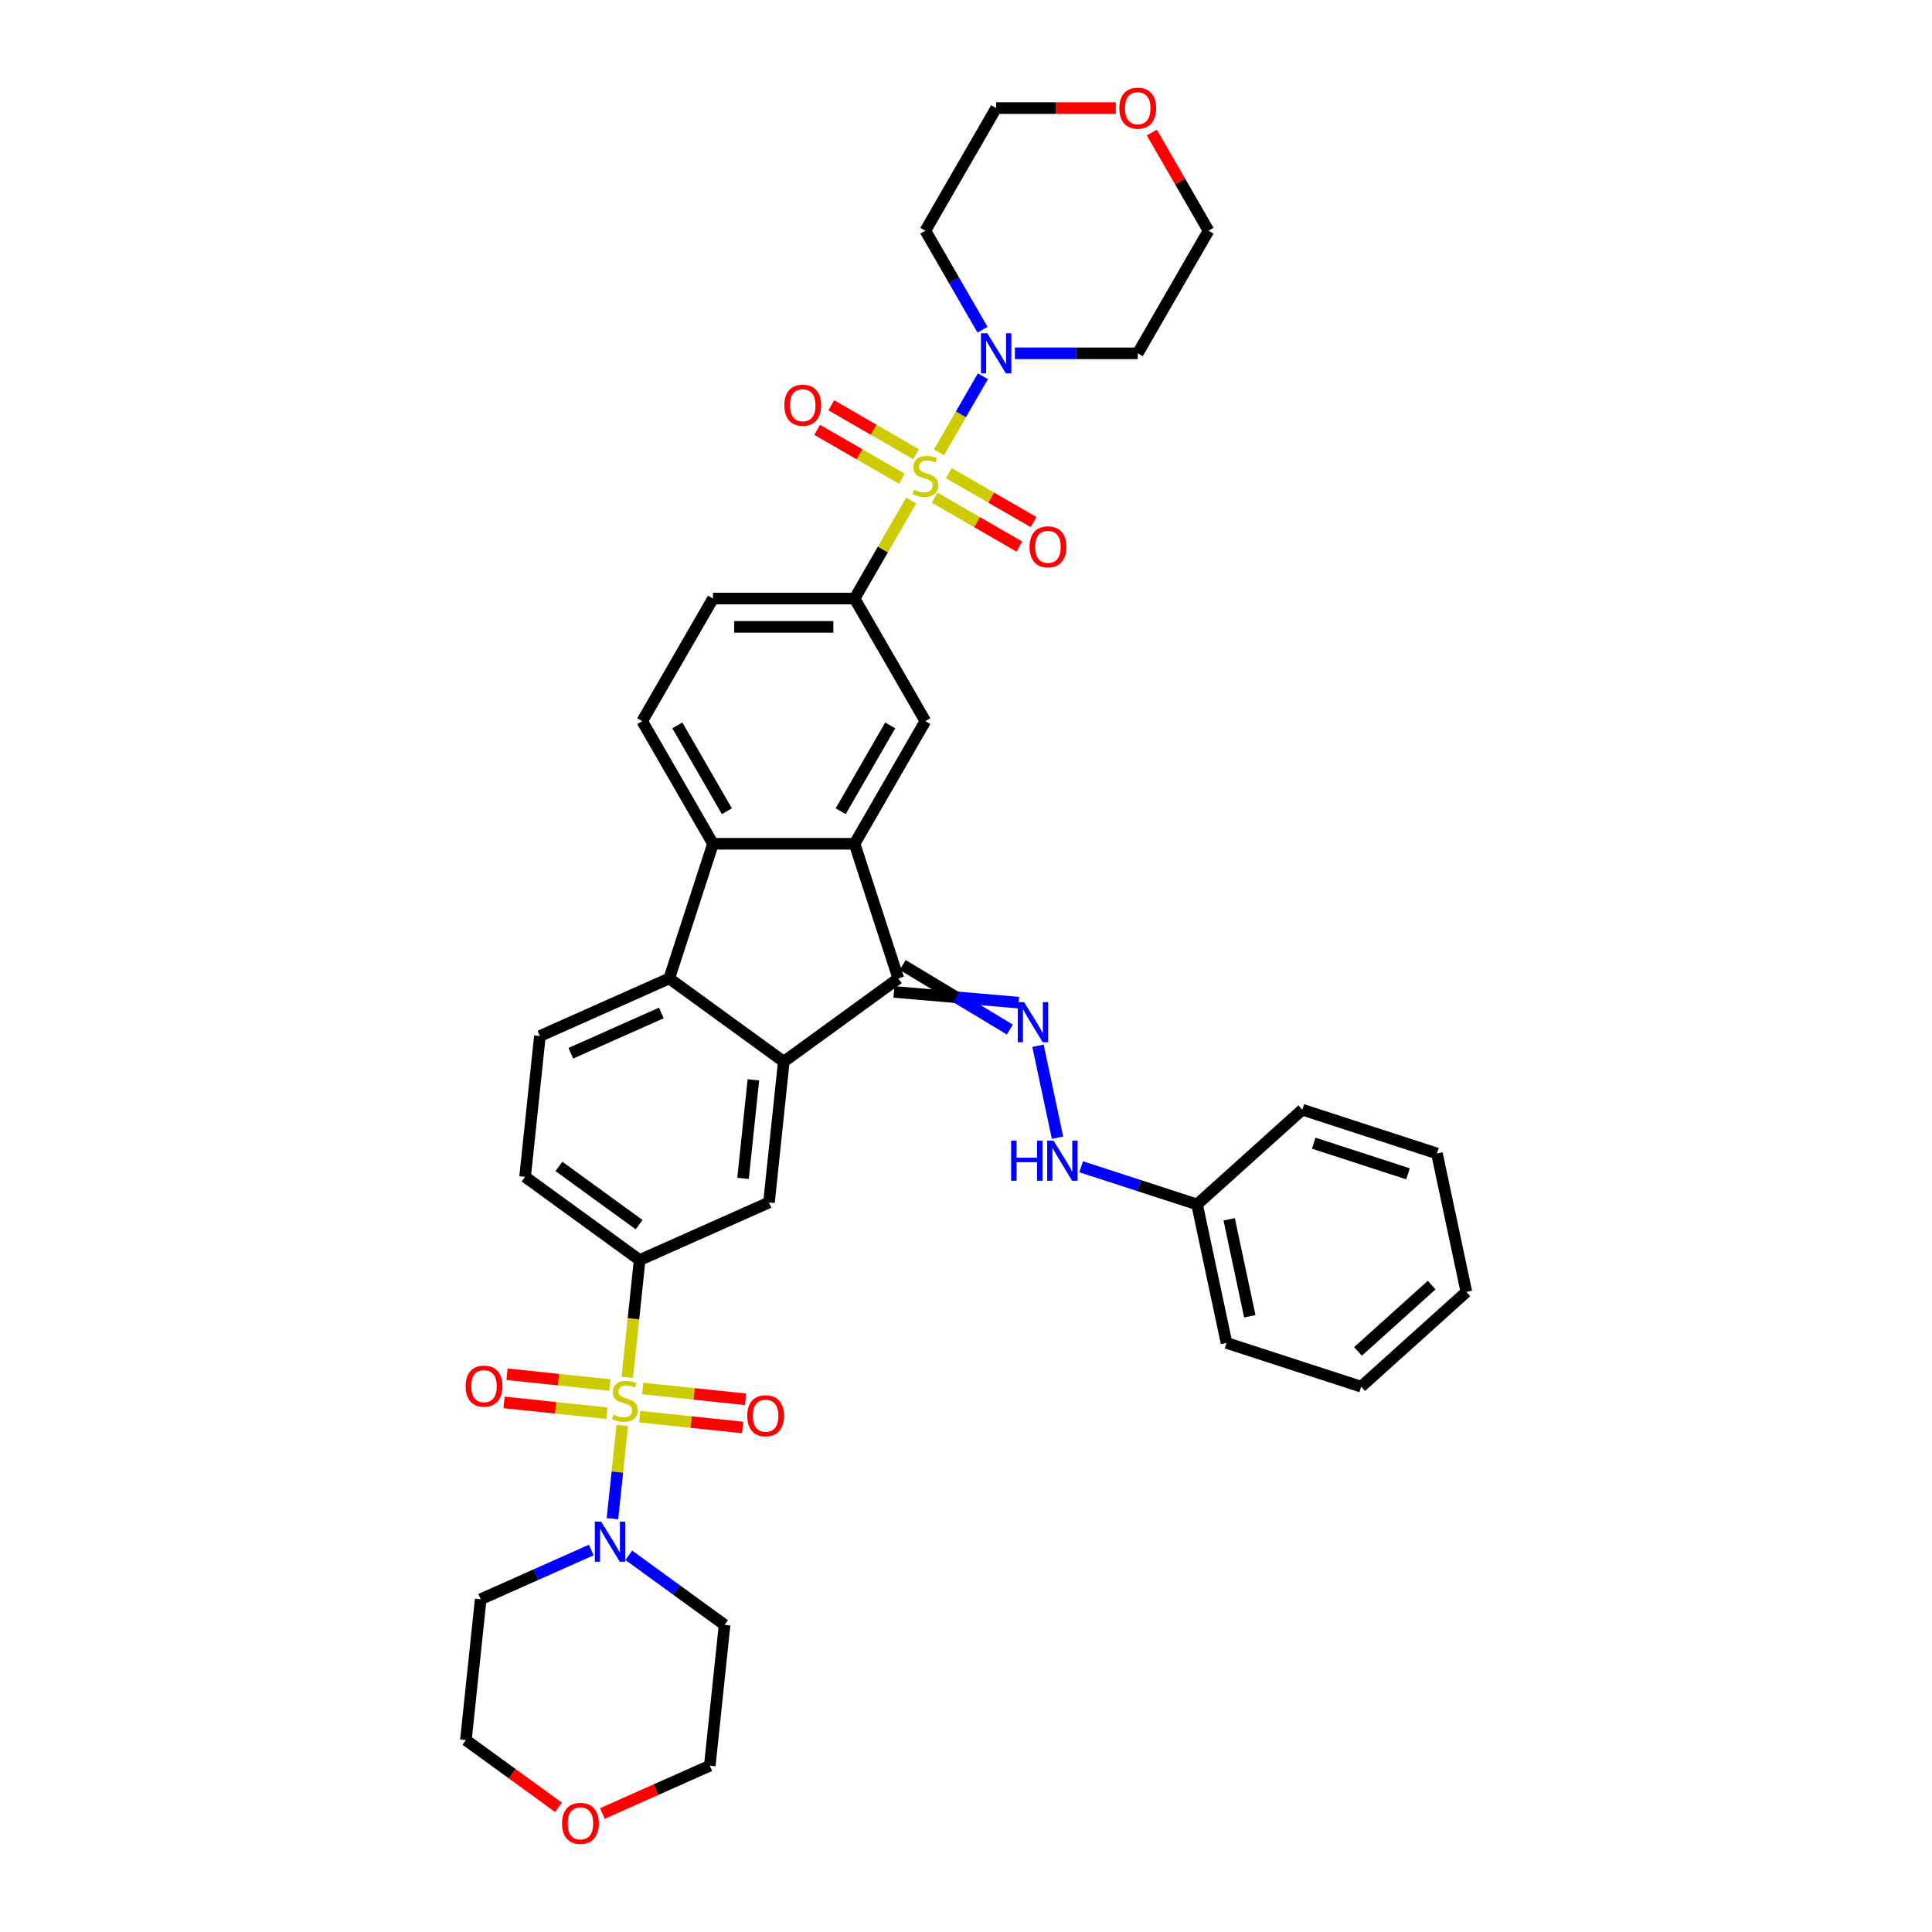 <?xml version='1.0' encoding='iso-8859-1'?>
<svg version='1.1' baseProfile='full'
              xmlns='http://www.w3.org/2000/svg'
                      xmlns:rdkit='http://www.rdkit.org/xml'
                      xmlns:xlink='http://www.w3.org/1999/xlink'
                  xml:space='preserve'
width='1000px' height='1000px' viewBox='0 0 1000 1000'>
<!-- END OF HEADER -->
<rect style='opacity:1.0;fill:#FFFFFF;stroke:none' width='1000' height='1000' x='0' y='0'> </rect>
<path class='bond-7' d='M 485.999,234.165 L 497.38,214.451' style='fill:none;fill-rule:evenodd;stroke:#CCCC00;stroke-width:6px;stroke-linecap:butt;stroke-linejoin:miter;stroke-opacity:1' />
<path class='bond-7' d='M 497.38,214.451 L 508.762,194.737' style='fill:none;fill-rule:evenodd;stroke:#0000FF;stroke-width:6px;stroke-linecap:butt;stroke-linejoin:miter;stroke-opacity:1' />
<path class='bond-8' d='M 471.613,259.081 L 456.969,284.446' style='fill:none;fill-rule:evenodd;stroke:#CCCC00;stroke-width:6px;stroke-linecap:butt;stroke-linejoin:miter;stroke-opacity:1' />
<path class='bond-8' d='M 456.969,284.446 L 442.325,309.81' style='fill:none;fill-rule:evenodd;stroke:#000000;stroke-width:6px;stroke-linecap:butt;stroke-linejoin:miter;stroke-opacity:1' />
<path class='bond-16' d='M 483.789,257.591 L 505.721,270.253' style='fill:none;fill-rule:evenodd;stroke:#CCCC00;stroke-width:6px;stroke-linecap:butt;stroke-linejoin:miter;stroke-opacity:1' />
<path class='bond-16' d='M 505.721,270.253 L 527.654,282.916' style='fill:none;fill-rule:evenodd;stroke:#FF0000;stroke-width:6px;stroke-linecap:butt;stroke-linejoin:miter;stroke-opacity:1' />
<path class='bond-16' d='M 491.117,244.898 L 513.049,257.56' style='fill:none;fill-rule:evenodd;stroke:#CCCC00;stroke-width:6px;stroke-linecap:butt;stroke-linejoin:miter;stroke-opacity:1' />
<path class='bond-16' d='M 513.049,257.56 L 534.982,270.223' style='fill:none;fill-rule:evenodd;stroke:#FF0000;stroke-width:6px;stroke-linecap:butt;stroke-linejoin:miter;stroke-opacity:1' />
<path class='bond-18' d='M 474.144,235.099 L 452.212,222.436' style='fill:none;fill-rule:evenodd;stroke:#CCCC00;stroke-width:6px;stroke-linecap:butt;stroke-linejoin:miter;stroke-opacity:1' />
<path class='bond-18' d='M 452.212,222.436 L 430.279,209.773' style='fill:none;fill-rule:evenodd;stroke:#FF0000;stroke-width:6px;stroke-linecap:butt;stroke-linejoin:miter;stroke-opacity:1' />
<path class='bond-18' d='M 466.816,247.792 L 444.884,235.129' style='fill:none;fill-rule:evenodd;stroke:#CCCC00;stroke-width:6px;stroke-linecap:butt;stroke-linejoin:miter;stroke-opacity:1' />
<path class='bond-18' d='M 444.884,235.129 L 422.951,222.466' style='fill:none;fill-rule:evenodd;stroke:#FF0000;stroke-width:6px;stroke-linecap:butt;stroke-linejoin:miter;stroke-opacity:1' />
<path class='bond-0' d='M 324.695,712.903 L 327.885,682.552' style='fill:none;fill-rule:evenodd;stroke:#CCCC00;stroke-width:6px;stroke-linecap:butt;stroke-linejoin:miter;stroke-opacity:1' />
<path class='bond-0' d='M 327.885,682.552 L 331.075,652.201' style='fill:none;fill-rule:evenodd;stroke:#000000;stroke-width:6px;stroke-linecap:butt;stroke-linejoin:miter;stroke-opacity:1' />
<path class='bond-6' d='M 322.076,737.82 L 319.54,761.948' style='fill:none;fill-rule:evenodd;stroke:#CCCC00;stroke-width:6px;stroke-linecap:butt;stroke-linejoin:miter;stroke-opacity:1' />
<path class='bond-6' d='M 319.54,761.948 L 317.004,786.076' style='fill:none;fill-rule:evenodd;stroke:#0000FF;stroke-width:6px;stroke-linecap:butt;stroke-linejoin:miter;stroke-opacity:1' />
<path class='bond-15' d='M 315.695,716.903 L 289.07,714.104' style='fill:none;fill-rule:evenodd;stroke:#CCCC00;stroke-width:6px;stroke-linecap:butt;stroke-linejoin:miter;stroke-opacity:1' />
<path class='bond-15' d='M 289.07,714.104 L 262.445,711.306' style='fill:none;fill-rule:evenodd;stroke:#FF0000;stroke-width:6px;stroke-linecap:butt;stroke-linejoin:miter;stroke-opacity:1' />
<path class='bond-15' d='M 314.163,731.479 L 287.538,728.681' style='fill:none;fill-rule:evenodd;stroke:#CCCC00;stroke-width:6px;stroke-linecap:butt;stroke-linejoin:miter;stroke-opacity:1' />
<path class='bond-15' d='M 287.538,728.681 L 260.913,725.882' style='fill:none;fill-rule:evenodd;stroke:#FF0000;stroke-width:6px;stroke-linecap:butt;stroke-linejoin:miter;stroke-opacity:1' />
<path class='bond-17' d='M 331.135,733.263 L 357.76,736.062' style='fill:none;fill-rule:evenodd;stroke:#CCCC00;stroke-width:6px;stroke-linecap:butt;stroke-linejoin:miter;stroke-opacity:1' />
<path class='bond-17' d='M 357.76,736.062 L 384.385,738.86' style='fill:none;fill-rule:evenodd;stroke:#FF0000;stroke-width:6px;stroke-linecap:butt;stroke-linejoin:miter;stroke-opacity:1' />
<path class='bond-17' d='M 332.667,718.687 L 359.292,721.485' style='fill:none;fill-rule:evenodd;stroke:#CCCC00;stroke-width:6px;stroke-linecap:butt;stroke-linejoin:miter;stroke-opacity:1' />
<path class='bond-17' d='M 359.292,721.485 L 385.917,724.284' style='fill:none;fill-rule:evenodd;stroke:#FF0000;stroke-width:6px;stroke-linecap:butt;stroke-linejoin:miter;stroke-opacity:1' />
<path class='bond-1' d='M 464.971,506.437 L 442.325,436.74' style='fill:none;fill-rule:evenodd;stroke:#000000;stroke-width:6px;stroke-linecap:butt;stroke-linejoin:miter;stroke-opacity:1' />
<path class='bond-3' d='M 464.971,506.437 L 405.683,549.512' style='fill:none;fill-rule:evenodd;stroke:#000000;stroke-width:6px;stroke-linecap:butt;stroke-linejoin:miter;stroke-opacity:1' />
<path class='bond-10' d='M 462.706,513.407 L 494.968,516.184' style='fill:none;fill-rule:evenodd;stroke:#000000;stroke-width:6px;stroke-linecap:butt;stroke-linejoin:miter;stroke-opacity:1' />
<path class='bond-10' d='M 494.968,516.184 L 527.229,518.961' style='fill:none;fill-rule:evenodd;stroke:#0000FF;stroke-width:6px;stroke-linecap:butt;stroke-linejoin:miter;stroke-opacity:1' />
<path class='bond-10' d='M 467.235,499.467 L 494.968,516.184' style='fill:none;fill-rule:evenodd;stroke:#000000;stroke-width:6px;stroke-linecap:butt;stroke-linejoin:miter;stroke-opacity:1' />
<path class='bond-10' d='M 494.968,516.184 L 522.7,532.9' style='fill:none;fill-rule:evenodd;stroke:#0000FF;stroke-width:6px;stroke-linecap:butt;stroke-linejoin:miter;stroke-opacity:1' />
<path class='bond-2' d='M 442.325,436.74 L 478.967,373.275' style='fill:none;fill-rule:evenodd;stroke:#000000;stroke-width:6px;stroke-linecap:butt;stroke-linejoin:miter;stroke-opacity:1' />
<path class='bond-2' d='M 435.128,419.892 L 460.777,375.467' style='fill:none;fill-rule:evenodd;stroke:#000000;stroke-width:6px;stroke-linecap:butt;stroke-linejoin:miter;stroke-opacity:1' />
<path class='bond-39' d='M 442.325,436.74 L 369.041,436.74' style='fill:none;fill-rule:evenodd;stroke:#000000;stroke-width:6px;stroke-linecap:butt;stroke-linejoin:miter;stroke-opacity:1' />
<path class='bond-12' d='M 405.683,549.512 L 398.023,622.394' style='fill:none;fill-rule:evenodd;stroke:#000000;stroke-width:6px;stroke-linecap:butt;stroke-linejoin:miter;stroke-opacity:1' />
<path class='bond-12' d='M 389.958,558.912 L 384.596,609.93' style='fill:none;fill-rule:evenodd;stroke:#000000;stroke-width:6px;stroke-linecap:butt;stroke-linejoin:miter;stroke-opacity:1' />
<path class='bond-40' d='M 405.683,549.512 L 346.396,506.437' style='fill:none;fill-rule:evenodd;stroke:#000000;stroke-width:6px;stroke-linecap:butt;stroke-linejoin:miter;stroke-opacity:1' />
<path class='bond-4' d='M 346.396,506.437 L 369.041,436.74' style='fill:none;fill-rule:evenodd;stroke:#000000;stroke-width:6px;stroke-linecap:butt;stroke-linejoin:miter;stroke-opacity:1' />
<path class='bond-13' d='M 346.396,506.437 L 279.448,536.244' style='fill:none;fill-rule:evenodd;stroke:#000000;stroke-width:6px;stroke-linecap:butt;stroke-linejoin:miter;stroke-opacity:1' />
<path class='bond-13' d='M 342.315,524.298 L 295.451,545.163' style='fill:none;fill-rule:evenodd;stroke:#000000;stroke-width:6px;stroke-linecap:butt;stroke-linejoin:miter;stroke-opacity:1' />
<path class='bond-5' d='M 369.041,436.74 L 332.4,373.275' style='fill:none;fill-rule:evenodd;stroke:#000000;stroke-width:6px;stroke-linecap:butt;stroke-linejoin:miter;stroke-opacity:1' />
<path class='bond-5' d='M 376.238,419.892 L 350.589,375.467' style='fill:none;fill-rule:evenodd;stroke:#000000;stroke-width:6px;stroke-linecap:butt;stroke-linejoin:miter;stroke-opacity:1' />
<path class='bond-26' d='M 325.458,805.014 L 350.25,823.027' style='fill:none;fill-rule:evenodd;stroke:#0000FF;stroke-width:6px;stroke-linecap:butt;stroke-linejoin:miter;stroke-opacity:1' />
<path class='bond-26' d='M 350.25,823.027 L 375.042,841.04' style='fill:none;fill-rule:evenodd;stroke:#000000;stroke-width:6px;stroke-linecap:butt;stroke-linejoin:miter;stroke-opacity:1' />
<path class='bond-27' d='M 306.052,802.285 L 277.43,815.028' style='fill:none;fill-rule:evenodd;stroke:#0000FF;stroke-width:6px;stroke-linecap:butt;stroke-linejoin:miter;stroke-opacity:1' />
<path class='bond-27' d='M 277.43,815.028 L 248.807,827.772' style='fill:none;fill-rule:evenodd;stroke:#000000;stroke-width:6px;stroke-linecap:butt;stroke-linejoin:miter;stroke-opacity:1' />
<path class='bond-24' d='M 508.559,170.67 L 493.763,145.042' style='fill:none;fill-rule:evenodd;stroke:#0000FF;stroke-width:6px;stroke-linecap:butt;stroke-linejoin:miter;stroke-opacity:1' />
<path class='bond-24' d='M 493.763,145.042 L 478.967,119.414' style='fill:none;fill-rule:evenodd;stroke:#000000;stroke-width:6px;stroke-linecap:butt;stroke-linejoin:miter;stroke-opacity:1' />
<path class='bond-25' d='M 525.311,182.879 L 557.101,182.879' style='fill:none;fill-rule:evenodd;stroke:#0000FF;stroke-width:6px;stroke-linecap:butt;stroke-linejoin:miter;stroke-opacity:1' />
<path class='bond-25' d='M 557.101,182.879 L 588.892,182.879' style='fill:none;fill-rule:evenodd;stroke:#000000;stroke-width:6px;stroke-linecap:butt;stroke-linejoin:miter;stroke-opacity:1' />
<path class='bond-11' d='M 442.325,309.81 L 478.967,373.275' style='fill:none;fill-rule:evenodd;stroke:#000000;stroke-width:6px;stroke-linecap:butt;stroke-linejoin:miter;stroke-opacity:1' />
<path class='bond-20' d='M 442.325,309.81 L 369.041,309.81' style='fill:none;fill-rule:evenodd;stroke:#000000;stroke-width:6px;stroke-linecap:butt;stroke-linejoin:miter;stroke-opacity:1' />
<path class='bond-20' d='M 431.332,324.467 L 380.034,324.467' style='fill:none;fill-rule:evenodd;stroke:#000000;stroke-width:6px;stroke-linecap:butt;stroke-linejoin:miter;stroke-opacity:1' />
<path class='bond-9' d='M 331.075,652.201 L 398.023,622.394' style='fill:none;fill-rule:evenodd;stroke:#000000;stroke-width:6px;stroke-linecap:butt;stroke-linejoin:miter;stroke-opacity:1' />
<path class='bond-41' d='M 331.075,652.201 L 271.788,609.126' style='fill:none;fill-rule:evenodd;stroke:#000000;stroke-width:6px;stroke-linecap:butt;stroke-linejoin:miter;stroke-opacity:1' />
<path class='bond-41' d='M 330.797,633.882 L 289.296,603.73' style='fill:none;fill-rule:evenodd;stroke:#000000;stroke-width:6px;stroke-linecap:butt;stroke-linejoin:miter;stroke-opacity:1' />
<path class='bond-19' d='M 537.262,541.292 L 547.375,588.868' style='fill:none;fill-rule:evenodd;stroke:#0000FF;stroke-width:6px;stroke-linecap:butt;stroke-linejoin:miter;stroke-opacity:1' />
<path class='bond-21' d='M 279.448,536.244 L 271.788,609.126' style='fill:none;fill-rule:evenodd;stroke:#000000;stroke-width:6px;stroke-linecap:butt;stroke-linejoin:miter;stroke-opacity:1' />
<path class='bond-14' d='M 332.4,373.275 L 369.041,309.81' style='fill:none;fill-rule:evenodd;stroke:#000000;stroke-width:6px;stroke-linecap:butt;stroke-linejoin:miter;stroke-opacity:1' />
<path class='bond-28' d='M 559.607,603.918 L 589.603,613.664' style='fill:none;fill-rule:evenodd;stroke:#0000FF;stroke-width:6px;stroke-linecap:butt;stroke-linejoin:miter;stroke-opacity:1' />
<path class='bond-28' d='M 589.603,613.664 L 619.6,623.411' style='fill:none;fill-rule:evenodd;stroke:#000000;stroke-width:6px;stroke-linecap:butt;stroke-linejoin:miter;stroke-opacity:1' />
<path class='bond-22' d='M 596.194,68.597 L 610.864,94.006' style='fill:none;fill-rule:evenodd;stroke:#FF0000;stroke-width:6px;stroke-linecap:butt;stroke-linejoin:miter;stroke-opacity:1' />
<path class='bond-22' d='M 610.864,94.006 L 625.533,119.414' style='fill:none;fill-rule:evenodd;stroke:#000000;stroke-width:6px;stroke-linecap:butt;stroke-linejoin:miter;stroke-opacity:1' />
<path class='bond-38' d='M 577.533,55.949 L 546.57,55.949' style='fill:none;fill-rule:evenodd;stroke:#FF0000;stroke-width:6px;stroke-linecap:butt;stroke-linejoin:miter;stroke-opacity:1' />
<path class='bond-38' d='M 546.57,55.949 L 515.608,55.949' style='fill:none;fill-rule:evenodd;stroke:#000000;stroke-width:6px;stroke-linecap:butt;stroke-linejoin:miter;stroke-opacity:1' />
<path class='bond-23' d='M 289.075,935.476 L 265.111,918.065' style='fill:none;fill-rule:evenodd;stroke:#FF0000;stroke-width:6px;stroke-linecap:butt;stroke-linejoin:miter;stroke-opacity:1' />
<path class='bond-23' d='M 265.111,918.065 L 241.147,900.654' style='fill:none;fill-rule:evenodd;stroke:#000000;stroke-width:6px;stroke-linecap:butt;stroke-linejoin:miter;stroke-opacity:1' />
<path class='bond-43' d='M 311.793,938.672 L 339.588,926.297' style='fill:none;fill-rule:evenodd;stroke:#FF0000;stroke-width:6px;stroke-linecap:butt;stroke-linejoin:miter;stroke-opacity:1' />
<path class='bond-43' d='M 339.588,926.297 L 367.382,913.922' style='fill:none;fill-rule:evenodd;stroke:#000000;stroke-width:6px;stroke-linecap:butt;stroke-linejoin:miter;stroke-opacity:1' />
<path class='bond-32' d='M 478.967,119.414 L 515.608,55.949' style='fill:none;fill-rule:evenodd;stroke:#000000;stroke-width:6px;stroke-linecap:butt;stroke-linejoin:miter;stroke-opacity:1' />
<path class='bond-29' d='M 588.892,182.879 L 625.533,119.414' style='fill:none;fill-rule:evenodd;stroke:#000000;stroke-width:6px;stroke-linecap:butt;stroke-linejoin:miter;stroke-opacity:1' />
<path class='bond-30' d='M 375.042,841.04 L 367.382,913.922' style='fill:none;fill-rule:evenodd;stroke:#000000;stroke-width:6px;stroke-linecap:butt;stroke-linejoin:miter;stroke-opacity:1' />
<path class='bond-31' d='M 248.807,827.772 L 241.147,900.654' style='fill:none;fill-rule:evenodd;stroke:#000000;stroke-width:6px;stroke-linecap:butt;stroke-linejoin:miter;stroke-opacity:1' />
<path class='bond-33' d='M 619.6,623.411 L 634.837,695.093' style='fill:none;fill-rule:evenodd;stroke:#000000;stroke-width:6px;stroke-linecap:butt;stroke-linejoin:miter;stroke-opacity:1' />
<path class='bond-33' d='M 636.222,631.116 L 646.888,681.293' style='fill:none;fill-rule:evenodd;stroke:#000000;stroke-width:6px;stroke-linecap:butt;stroke-linejoin:miter;stroke-opacity:1' />
<path class='bond-34' d='M 619.6,623.411 L 674.061,574.375' style='fill:none;fill-rule:evenodd;stroke:#000000;stroke-width:6px;stroke-linecap:butt;stroke-linejoin:miter;stroke-opacity:1' />
<path class='bond-36' d='M 634.837,695.093 L 704.534,717.739' style='fill:none;fill-rule:evenodd;stroke:#000000;stroke-width:6px;stroke-linecap:butt;stroke-linejoin:miter;stroke-opacity:1' />
<path class='bond-35' d='M 674.061,574.375 L 743.757,597.02' style='fill:none;fill-rule:evenodd;stroke:#000000;stroke-width:6px;stroke-linecap:butt;stroke-linejoin:miter;stroke-opacity:1' />
<path class='bond-35' d='M 679.986,591.711 L 728.774,607.563' style='fill:none;fill-rule:evenodd;stroke:#000000;stroke-width:6px;stroke-linecap:butt;stroke-linejoin:miter;stroke-opacity:1' />
<path class='bond-37' d='M 743.757,597.02 L 758.994,668.702' style='fill:none;fill-rule:evenodd;stroke:#000000;stroke-width:6px;stroke-linecap:butt;stroke-linejoin:miter;stroke-opacity:1' />
<path class='bond-42' d='M 704.534,717.739 L 758.994,668.702' style='fill:none;fill-rule:evenodd;stroke:#000000;stroke-width:6px;stroke-linecap:butt;stroke-linejoin:miter;stroke-opacity:1' />
<path class='bond-42' d='M 702.895,699.491 L 741.018,665.166' style='fill:none;fill-rule:evenodd;stroke:#000000;stroke-width:6px;stroke-linecap:butt;stroke-linejoin:miter;stroke-opacity:1' />
<path  class='atom-0' d='M 473.104 253.468
Q 473.338 253.556, 474.306 253.966
Q 475.273 254.376, 476.328 254.64
Q 477.413 254.875, 478.468 254.875
Q 480.432 254.875, 481.575 253.937
Q 482.719 252.969, 482.719 251.299
Q 482.719 250.155, 482.132 249.452
Q 481.575 248.748, 480.696 248.367
Q 479.817 247.986, 478.351 247.546
Q 476.504 246.989, 475.39 246.462
Q 474.306 245.934, 473.514 244.82
Q 472.752 243.706, 472.752 241.83
Q 472.752 239.221, 474.511 237.609
Q 476.299 235.997, 479.817 235.997
Q 482.22 235.997, 484.946 237.14
L 484.272 239.397
Q 481.781 238.371, 479.905 238.371
Q 477.882 238.371, 476.768 239.221
Q 475.654 240.042, 475.683 241.479
Q 475.683 242.592, 476.24 243.267
Q 476.827 243.941, 477.647 244.322
Q 478.498 244.703, 479.905 245.143
Q 481.781 245.729, 482.895 246.315
Q 484.008 246.902, 484.8 248.103
Q 485.621 249.276, 485.621 251.299
Q 485.621 254.171, 483.686 255.725
Q 481.781 257.249, 478.585 257.249
Q 476.739 257.249, 475.332 256.839
Q 473.954 256.458, 472.312 255.783
L 473.104 253.468
' fill='#CCCC00'/>
<path  class='atom-1' d='M 317.552 732.206
Q 317.787 732.294, 318.754 732.704
Q 319.722 733.115, 320.777 733.379
Q 321.861 733.613, 322.917 733.613
Q 324.881 733.613, 326.024 732.675
Q 327.167 731.708, 327.167 730.037
Q 327.167 728.894, 326.581 728.19
Q 326.024 727.487, 325.145 727.106
Q 324.265 726.725, 322.799 726.285
Q 320.953 725.728, 319.839 725.2
Q 318.754 724.673, 317.963 723.559
Q 317.201 722.445, 317.201 720.569
Q 317.201 717.96, 318.959 716.348
Q 320.748 714.735, 324.265 714.735
Q 326.669 714.735, 329.395 715.879
L 328.721 718.136
Q 326.229 717.11, 324.353 717.11
Q 322.33 717.11, 321.217 717.96
Q 320.103 718.781, 320.132 720.217
Q 320.132 721.331, 320.689 722.005
Q 321.275 722.679, 322.096 723.06
Q 322.946 723.441, 324.353 723.881
Q 326.229 724.467, 327.343 725.054
Q 328.457 725.64, 329.248 726.842
Q 330.069 728.014, 330.069 730.037
Q 330.069 732.91, 328.134 734.463
Q 326.229 735.988, 323.034 735.988
Q 321.187 735.988, 319.78 735.577
Q 318.402 735.196, 316.761 734.522
L 317.552 732.206
' fill='#CCCC00'/>
<path  class='atom-7' d='M 311.167 787.588
L 317.968 798.581
Q 318.642 799.665, 319.727 801.629
Q 320.811 803.593, 320.87 803.71
L 320.87 787.588
L 323.625 787.588
L 323.625 808.342
L 320.782 808.342
L 313.483 796.323
Q 312.633 794.916, 311.724 793.304
Q 310.845 791.692, 310.581 791.194
L 310.581 808.342
L 307.884 808.342
L 307.884 787.588
L 311.167 787.588
' fill='#0000FF'/>
<path  class='atom-8' d='M 511.021 172.502
L 517.821 183.495
Q 518.496 184.579, 519.58 186.543
Q 520.665 188.507, 520.723 188.625
L 520.723 172.502
L 523.479 172.502
L 523.479 193.256
L 520.635 193.256
L 513.336 181.238
Q 512.486 179.831, 511.578 178.218
Q 510.698 176.606, 510.434 176.108
L 510.434 193.256
L 507.738 193.256
L 507.738 172.502
L 511.021 172.502
' fill='#0000FF'/>
<path  class='atom-11' d='M 530.08 518.706
L 536.88 529.699
Q 537.555 530.783, 538.639 532.747
Q 539.724 534.711, 539.783 534.828
L 539.783 518.706
L 542.538 518.706
L 542.538 539.46
L 539.695 539.46
L 532.396 527.441
Q 531.545 526.034, 530.637 524.422
Q 529.757 522.81, 529.494 522.312
L 529.494 539.46
L 526.797 539.46
L 526.797 518.706
L 530.08 518.706
' fill='#0000FF'/>
<path  class='atom-16' d='M 241.006 717.481
Q 241.006 712.498, 243.469 709.713
Q 245.931 706.929, 250.533 706.929
Q 255.135 706.929, 257.598 709.713
Q 260.06 712.498, 260.06 717.481
Q 260.06 722.523, 257.568 725.396
Q 255.077 728.239, 250.533 728.239
Q 245.96 728.239, 243.469 725.396
Q 241.006 722.553, 241.006 717.481
M 250.533 725.894
Q 253.699 725.894, 255.399 723.784
Q 257.129 721.644, 257.129 717.481
Q 257.129 713.407, 255.399 711.355
Q 253.699 709.274, 250.533 709.274
Q 247.367 709.274, 245.638 711.326
Q 243.938 713.378, 243.938 717.481
Q 243.938 721.673, 245.638 723.784
Q 247.367 725.894, 250.533 725.894
' fill='#FF0000'/>
<path  class='atom-17' d='M 532.905 283.045
Q 532.905 278.062, 535.367 275.277
Q 537.83 272.492, 542.432 272.492
Q 547.034 272.492, 549.496 275.277
Q 551.959 278.062, 551.959 283.045
Q 551.959 288.087, 549.467 290.96
Q 546.975 293.803, 542.432 293.803
Q 537.859 293.803, 535.367 290.96
Q 532.905 288.116, 532.905 283.045
M 542.432 291.458
Q 545.598 291.458, 547.298 289.347
Q 549.027 287.207, 549.027 283.045
Q 549.027 278.97, 547.298 276.918
Q 545.598 274.837, 542.432 274.837
Q 539.266 274.837, 537.537 276.889
Q 535.836 278.941, 535.836 283.045
Q 535.836 287.237, 537.537 289.347
Q 539.266 291.458, 542.432 291.458
' fill='#FF0000'/>
<path  class='atom-18' d='M 386.77 732.802
Q 386.77 727.819, 389.232 725.034
Q 391.695 722.249, 396.297 722.249
Q 400.899 722.249, 403.361 725.034
Q 405.824 727.819, 405.824 732.802
Q 405.824 737.844, 403.332 740.716
Q 400.841 743.56, 396.297 743.56
Q 391.724 743.56, 389.232 740.716
Q 386.77 737.873, 386.77 732.802
M 396.297 741.215
Q 399.463 741.215, 401.163 739.104
Q 402.892 736.964, 402.892 732.802
Q 402.892 728.727, 401.163 726.675
Q 399.463 724.594, 396.297 724.594
Q 393.131 724.594, 391.402 726.646
Q 389.701 728.698, 389.701 732.802
Q 389.701 736.994, 391.402 739.104
Q 393.131 741.215, 396.297 741.215
' fill='#FF0000'/>
<path  class='atom-19' d='M 405.974 209.762
Q 405.974 204.778, 408.437 201.993
Q 410.899 199.209, 415.501 199.209
Q 420.103 199.209, 422.566 201.993
Q 425.028 204.778, 425.028 209.762
Q 425.028 214.803, 422.536 217.676
Q 420.045 220.52, 415.501 220.52
Q 410.928 220.52, 408.437 217.676
Q 405.974 214.833, 405.974 209.762
M 415.501 218.174
Q 418.667 218.174, 420.367 216.064
Q 422.097 213.924, 422.097 209.762
Q 422.097 205.687, 420.367 203.635
Q 418.667 201.554, 415.501 201.554
Q 412.335 201.554, 410.606 203.606
Q 408.906 205.658, 408.906 209.762
Q 408.906 213.953, 410.606 216.064
Q 412.335 218.174, 415.501 218.174
' fill='#FF0000'/>
<path  class='atom-20' d='M 523.361 590.388
L 526.175 590.388
L 526.175 599.211
L 536.786 599.211
L 536.786 590.388
L 539.6 590.388
L 539.6 611.142
L 536.786 611.142
L 536.786 601.556
L 526.175 601.556
L 526.175 611.142
L 523.361 611.142
L 523.361 590.388
' fill='#0000FF'/>
<path  class='atom-20' d='M 545.316 590.388
L 552.117 601.381
Q 552.791 602.465, 553.876 604.429
Q 554.96 606.393, 555.019 606.51
L 555.019 590.388
L 557.774 590.388
L 557.774 611.142
L 554.931 611.142
L 547.632 599.123
Q 546.782 597.716, 545.873 596.104
Q 544.994 594.492, 544.73 593.994
L 544.73 611.142
L 542.033 611.142
L 542.033 590.388
L 545.316 590.388
' fill='#0000FF'/>
<path  class='atom-23' d='M 579.365 56.007
Q 579.365 51.024, 581.827 48.239
Q 584.289 45.455, 588.892 45.455
Q 593.494 45.455, 595.956 48.239
Q 598.418 51.024, 598.418 56.007
Q 598.418 61.049, 595.927 63.922
Q 593.435 66.765, 588.892 66.765
Q 584.319 66.765, 581.827 63.922
Q 579.365 61.079, 579.365 56.007
M 588.892 64.42
Q 592.057 64.42, 593.758 62.31
Q 595.487 60.17, 595.487 56.007
Q 595.487 51.933, 593.758 49.881
Q 592.057 47.8, 588.892 47.8
Q 585.726 47.8, 583.996 49.852
Q 582.296 51.904, 582.296 56.007
Q 582.296 60.199, 583.996 62.31
Q 585.726 64.42, 588.892 64.42
' fill='#FF0000'/>
<path  class='atom-24' d='M 290.908 943.787
Q 290.908 938.804, 293.37 936.019
Q 295.832 933.235, 300.434 933.235
Q 305.037 933.235, 307.499 936.019
Q 309.961 938.804, 309.961 943.787
Q 309.961 948.829, 307.47 951.702
Q 304.978 954.545, 300.434 954.545
Q 295.862 954.545, 293.37 951.702
Q 290.908 948.859, 290.908 943.787
M 300.434 952.2
Q 303.6 952.2, 305.3 950.09
Q 307.03 947.95, 307.03 943.787
Q 307.03 939.713, 305.3 937.661
Q 303.6 935.58, 300.434 935.58
Q 297.269 935.58, 295.539 937.632
Q 293.839 939.684, 293.839 943.787
Q 293.839 947.979, 295.539 950.09
Q 297.269 952.2, 300.434 952.2
' fill='#FF0000'/>
</svg>
